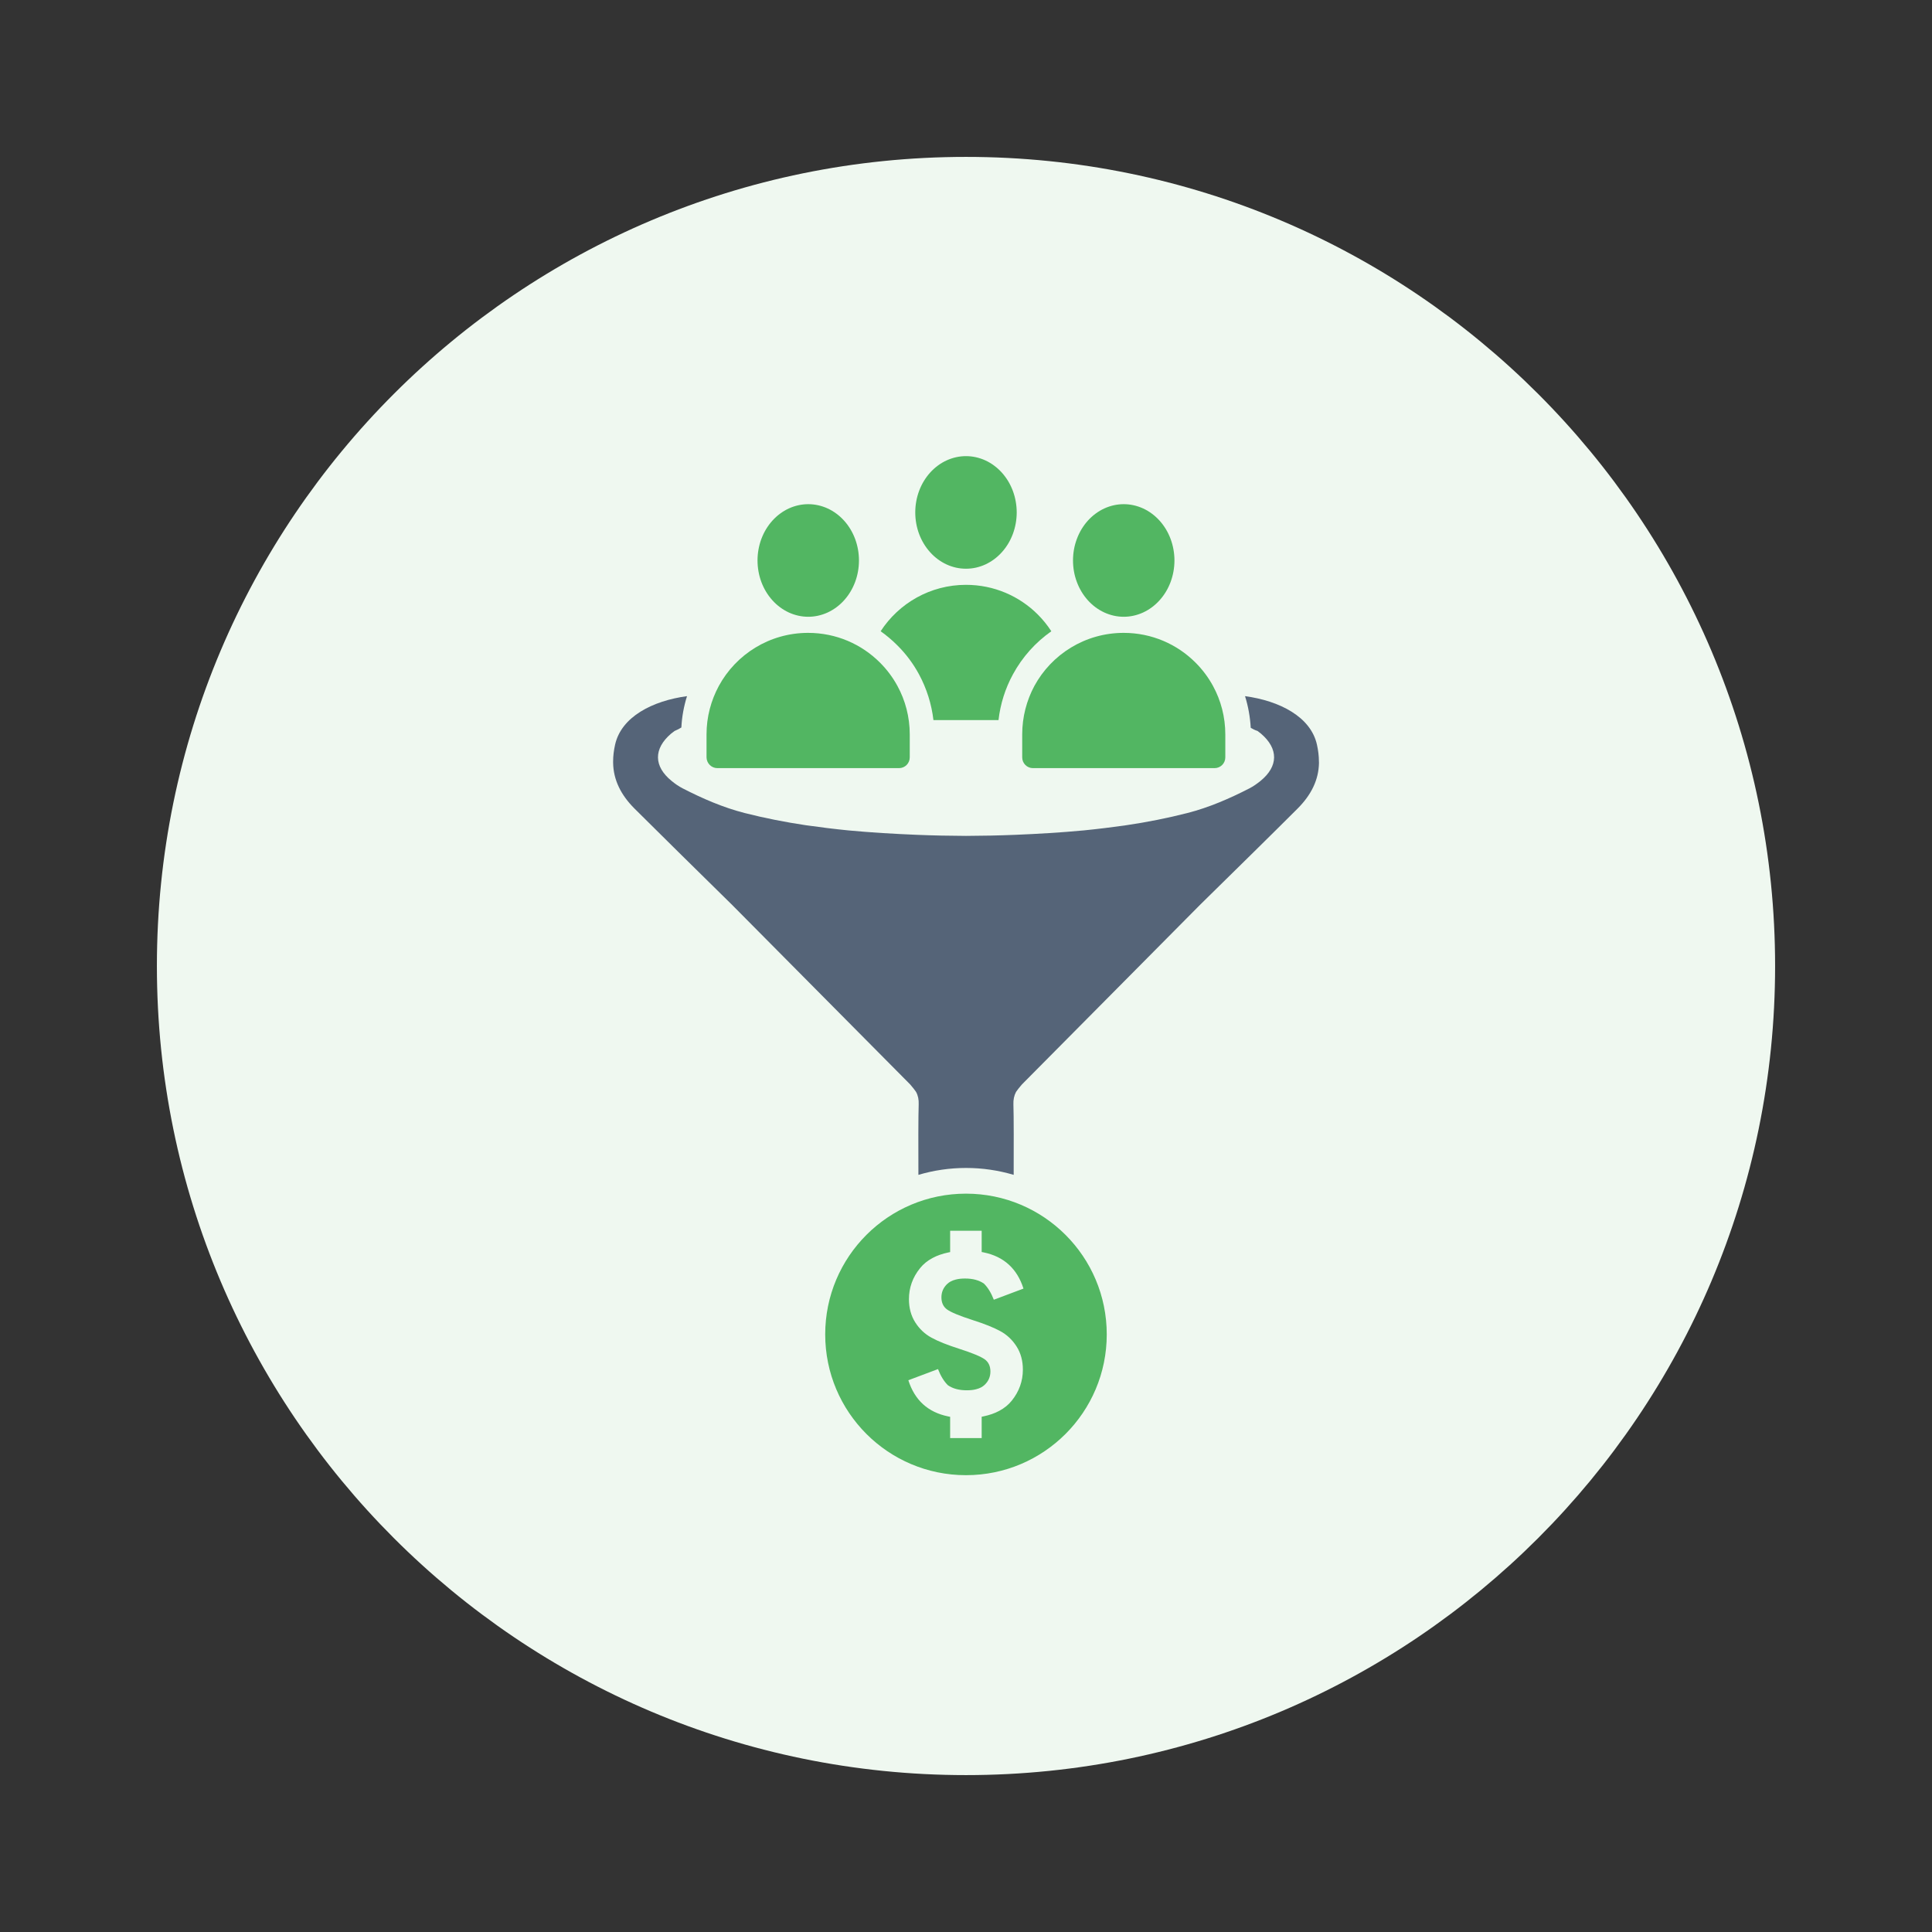 <svg xmlns="http://www.w3.org/2000/svg" xmlns:xlink="http://www.w3.org/1999/xlink" width="500" zoomAndPan="magnify" viewBox="0 0 375 375" height="500" preserveAspectRatio="xMidYMid meet" version="1.0"><rect x="0" y="0" width="375" height="375" fill="#333333" stroke="none"/><defs><clipPath id="fbed9abb78"><path d="M 30.453 30.453 L 344.547 30.453 L 344.547 344.547 L 30.453 344.547 Z M 30.453 30.453 " clip-rule="nonzero"/></clipPath><clipPath id="db1da2a9b0"><path d="M 187.5 30.453 C 100.766 30.453 30.453 100.766 30.453 187.5 C 30.453 274.234 100.766 344.547 187.5 344.547 C 274.234 344.547 344.547 274.234 344.547 187.5 C 344.547 100.766 274.234 30.453 187.5 30.453 Z M 187.5 30.453 " clip-rule="nonzero"/></clipPath><clipPath id="d0f7feae15"><path d="M 177 88.574 L 198 88.574 L 198 111 L 177 111 Z M 177 88.574 " clip-rule="nonzero"/></clipPath><clipPath id="c0831ec497"><path d="M 119 135 L 256.246 135 L 256.246 229 L 119 229 Z M 119 135 " clip-rule="nonzero"/></clipPath><clipPath id="8ef6d2b920"><path d="M 160 231 L 215 231 L 215 286.574 L 160 286.574 Z M 160 231 " clip-rule="nonzero"/></clipPath></defs><g clip-path="url(#fbed9abb78)"><g clip-path="url(#db1da2a9b0)"><path fill="#eff8f0" d="M 30.453 30.453 L 344.547 30.453 L 344.547 344.547 L 30.453 344.547 Z M 30.453 30.453 " fill-opacity="1" fill-rule="nonzero"/></g></g><g clip-path="url(#d0f7feae15)"><path fill="#52b662" d="M 197.344 99.461 C 197.344 100.18 197.277 100.891 197.152 101.594 C 197.027 102.297 196.84 102.98 196.594 103.645 C 196.344 104.305 196.043 104.938 195.684 105.531 C 195.324 106.129 194.914 106.68 194.457 107.188 C 194 107.695 193.504 108.148 192.965 108.547 C 192.43 108.945 191.859 109.281 191.266 109.559 C 190.668 109.832 190.051 110.039 189.418 110.18 C 188.781 110.32 188.145 110.387 187.496 110.387 C 186.852 110.387 186.211 110.32 185.574 110.18 C 184.941 110.039 184.324 109.832 183.73 109.559 C 183.133 109.281 182.562 108.945 182.027 108.547 C 181.488 108.148 180.992 107.695 180.535 107.188 C 180.078 106.68 179.668 106.129 179.309 105.531 C 178.949 104.938 178.648 104.305 178.398 103.645 C 178.152 102.98 177.965 102.297 177.84 101.594 C 177.715 100.891 177.652 100.18 177.652 99.461 C 177.652 98.746 177.715 98.035 177.84 97.332 C 177.965 96.625 178.152 95.945 178.398 95.281 C 178.648 94.617 178.949 93.988 179.309 93.391 C 179.668 92.797 180.078 92.242 180.535 91.734 C 180.992 91.23 181.488 90.777 182.027 90.379 C 182.562 89.977 183.133 89.641 183.73 89.367 C 184.324 89.094 184.941 88.887 185.574 88.746 C 186.211 88.605 186.852 88.535 187.496 88.535 C 188.145 88.535 188.781 88.605 189.418 88.746 C 190.051 88.887 190.668 89.094 191.266 89.367 C 191.859 89.641 192.43 89.977 192.965 90.379 C 193.504 90.777 194 91.23 194.457 91.734 C 194.914 92.242 195.324 92.797 195.684 93.391 C 196.043 93.988 196.344 94.617 196.594 95.281 C 196.84 95.945 197.027 96.625 197.152 97.332 C 197.277 98.035 197.344 98.746 197.344 99.461 Z M 197.344 99.461 " fill-opacity="1" fill-rule="nonzero"/></g><path fill="#52b662" d="M 178.379 130.887 C 179.863 133.637 180.816 136.656 181.18 139.77 L 193.812 139.77 C 194.164 136.656 195.113 133.637 196.613 130.887 C 198.449 127.5 201.027 124.66 204.062 122.527 C 203.305 121.355 202.422 120.262 201.445 119.285 C 197.875 115.715 192.953 113.516 187.496 113.516 C 180.555 113.516 174.445 117.109 170.93 122.527 C 172.078 123.332 173.156 124.246 174.172 125.262 C 175.84 126.914 177.262 128.816 178.379 130.887 Z M 178.379 130.887 " fill-opacity="1" fill-rule="nonzero"/><path fill="#52b662" d="M 227.961 108.785 C 227.961 109.504 227.895 110.215 227.77 110.918 C 227.645 111.621 227.457 112.305 227.211 112.969 C 226.961 113.629 226.66 114.262 226.301 114.855 C 225.941 115.453 225.531 116.004 225.074 116.512 C 224.617 117.02 224.121 117.473 223.582 117.871 C 223.047 118.27 222.48 118.605 221.883 118.883 C 221.285 119.156 220.668 119.363 220.035 119.504 C 219.402 119.645 218.762 119.715 218.113 119.715 C 217.469 119.715 216.828 119.645 216.191 119.504 C 215.559 119.363 214.945 119.156 214.348 118.883 C 213.75 118.605 213.18 118.27 212.645 117.871 C 212.105 117.473 211.609 117.02 211.152 116.512 C 210.695 116.004 210.285 115.453 209.926 114.855 C 209.57 114.262 209.266 113.629 209.02 112.969 C 208.77 112.305 208.582 111.621 208.457 110.918 C 208.332 110.215 208.27 109.504 208.27 108.785 C 208.27 108.07 208.332 107.359 208.457 106.656 C 208.582 105.953 208.77 105.27 209.02 104.605 C 209.266 103.941 209.57 103.312 209.926 102.715 C 210.285 102.121 210.695 101.566 211.152 101.059 C 211.609 100.555 212.105 100.102 212.645 99.703 C 213.18 99.305 213.75 98.965 214.348 98.691 C 214.945 98.418 215.559 98.211 216.191 98.07 C 216.828 97.93 217.469 97.859 218.113 97.859 C 218.762 97.859 219.402 97.93 220.035 98.07 C 220.668 98.211 221.285 98.418 221.883 98.691 C 222.48 98.965 223.047 99.305 223.582 99.703 C 224.121 100.102 224.617 100.555 225.074 101.059 C 225.531 101.566 225.941 102.121 226.301 102.715 C 226.66 103.312 226.961 103.941 227.211 104.605 C 227.457 105.27 227.645 105.953 227.77 106.656 C 227.895 107.359 227.961 108.07 227.961 108.785 Z M 227.961 108.785 " fill-opacity="1" fill-rule="nonzero"/><path fill="#52b662" d="M 198.41 142.555 L 198.41 147.008 C 198.41 148.168 199.348 149.094 200.492 149.094 L 235.746 149.094 C 236.906 149.094 237.832 148.156 237.832 147.008 L 237.832 142.555 C 237.832 139.156 236.973 135.953 235.449 133.152 C 234.535 131.473 233.391 129.949 232.047 128.609 C 228.48 125.039 223.559 122.84 218.102 122.84 C 210.613 122.84 204.102 127.008 200.766 133.152 C 199.27 135.953 198.41 139.145 198.41 142.555 Z M 198.41 142.555 " fill-opacity="1" fill-rule="nonzero"/><path fill="#52b662" d="M 166.723 108.785 C 166.723 109.504 166.66 110.215 166.535 110.918 C 166.41 111.621 166.223 112.305 165.977 112.969 C 165.727 113.629 165.426 114.262 165.066 114.855 C 164.707 115.453 164.297 116.004 163.84 116.512 C 163.383 117.02 162.887 117.473 162.348 117.871 C 161.812 118.27 161.242 118.605 160.648 118.883 C 160.051 119.156 159.434 119.363 158.801 119.504 C 158.164 119.645 157.523 119.715 156.879 119.715 C 156.23 119.715 155.594 119.645 154.957 119.504 C 154.324 119.363 153.707 119.156 153.109 118.883 C 152.516 118.605 151.945 118.27 151.41 117.871 C 150.871 117.473 150.375 117.02 149.918 116.512 C 149.461 116.004 149.051 115.453 148.691 114.855 C 148.332 114.262 148.031 113.629 147.781 112.969 C 147.535 112.305 147.348 111.621 147.223 110.918 C 147.098 110.215 147.035 109.504 147.035 108.785 C 147.035 108.07 147.098 107.359 147.223 106.656 C 147.348 105.953 147.535 105.27 147.781 104.605 C 148.031 103.941 148.332 103.312 148.691 102.715 C 149.051 102.121 149.461 101.566 149.918 101.059 C 150.375 100.555 150.871 100.102 151.41 99.703 C 151.945 99.305 152.516 98.965 153.109 98.691 C 153.707 98.418 154.324 98.211 154.957 98.07 C 155.594 97.93 156.23 97.859 156.879 97.859 C 157.523 97.859 158.164 97.93 158.801 98.07 C 159.434 98.211 160.051 98.418 160.648 98.691 C 161.242 98.965 161.812 99.305 162.348 99.703 C 162.887 100.102 163.383 100.555 163.84 101.059 C 164.297 101.566 164.707 102.121 165.066 102.715 C 165.426 103.312 165.727 103.941 165.977 104.605 C 166.223 105.27 166.41 105.953 166.535 106.656 C 166.66 107.359 166.723 108.07 166.723 108.785 Z M 166.723 108.785 " fill-opacity="1" fill-rule="nonzero"/><path fill="#52b662" d="M 139.246 149.094 L 174.5 149.094 C 175.66 149.094 176.582 148.156 176.582 147.008 L 176.582 142.555 C 176.582 139.156 175.723 135.953 174.199 133.152 C 173.289 131.473 172.141 129.949 170.801 128.609 C 167.23 125.039 162.309 122.84 156.852 122.84 C 149.363 122.84 142.852 127.008 139.52 133.152 C 138.008 135.953 137.137 139.145 137.137 142.555 L 137.137 147.008 C 137.16 148.156 138.086 149.094 139.246 149.094 Z M 139.246 149.094 " fill-opacity="1" fill-rule="nonzero"/><g clip-path="url(#c0831ec497)"><path fill="#556478" d="M 256 147.777 C 256 146.734 255.867 145.668 255.621 144.547 C 254.422 139.117 248.355 136.031 241.66 135.121 C 242.285 137.113 242.648 139.184 242.766 141.266 C 243.145 141.5 243.574 141.711 244.082 141.879 C 244.094 141.879 244.707 142.348 244.758 142.398 C 248.184 145.328 248.145 148.742 244.656 151.582 C 243.992 152.113 243.289 152.621 242.531 153.012 C 238.676 154.992 234.691 156.727 230.484 157.805 C 226.555 158.809 222.594 159.59 218.609 160.176 C 215.859 160.566 213.113 160.906 210.363 161.18 C 205.949 161.594 201.508 161.855 197.07 162.039 C 193.879 162.168 190.699 162.234 187.508 162.246 C 184.332 162.234 181.141 162.168 177.949 162.039 C 173.508 161.855 169.07 161.594 164.652 161.18 C 161.906 160.906 159.156 160.566 156.41 160.176 C 152.426 159.578 148.465 158.809 144.531 157.805 C 140.328 156.727 136.34 154.992 132.488 153.012 C 131.73 152.621 131.027 152.129 130.363 151.582 C 126.859 148.742 126.836 145.328 130.258 142.398 C 130.312 142.348 130.91 141.891 130.938 141.879 C 131.445 141.672 131.887 141.438 132.254 141.203 C 132.355 139.129 132.734 137.086 133.348 135.121 C 126.652 136.031 120.598 139.117 119.387 144.547 C 119.137 145.668 119.008 146.734 119.008 147.777 C 119.008 147.832 119.008 147.883 119.008 147.922 C 119.008 147.973 119.008 148.012 119.008 148.066 C 119.059 151.387 120.531 154.316 123.148 156.934 C 127.992 161.766 134.855 168.512 142.109 175.648 C 153.621 187.266 165.137 198.883 176.66 210.484 C 177.207 211.121 177.598 211.617 177.809 211.941 C 178.199 212.66 178.355 213.441 178.316 214.391 C 178.238 216.359 178.238 223.105 178.262 228.039 C 181.246 227.156 184.344 226.699 187.508 226.699 C 190.676 226.699 193.762 227.156 196.754 228.039 C 196.77 223.117 196.781 216.371 196.703 214.391 C 196.664 213.441 196.832 212.66 197.211 211.941 C 197.422 211.617 197.812 211.121 198.359 210.484 C 209.883 198.883 221.395 187.277 232.906 175.648 C 240.16 168.523 247.039 161.766 251.871 156.934 C 254.488 154.316 255.961 151.387 256.012 148.066 C 256 148.027 256 147.832 256 147.777 Z M 256 147.777 " fill-opacity="1" fill-rule="nonzero"/></g><g clip-path="url(#8ef6d2b920)"><path fill="#52b662" d="M 187.496 231.688 C 172.402 231.688 160.172 243.914 160.172 259.008 C 160.172 274.102 172.402 286.332 187.496 286.332 C 202.59 286.332 214.82 274.102 214.82 259.008 C 214.82 243.914 202.59 231.688 187.496 231.688 Z M 183.836 254.176 C 184.578 254.711 186.234 255.402 188.785 256.223 C 191.078 256.953 192.875 257.668 194.176 258.383 C 195.465 259.086 196.52 260.09 197.328 261.367 C 198.137 262.641 198.539 264.141 198.539 265.848 C 198.539 268.074 197.812 270.09 196.379 271.875 C 195.738 272.672 194.934 273.32 193.957 273.844 C 193.07 274.324 192.043 274.676 190.871 274.922 C 190.766 274.949 190.66 274.961 190.543 274.988 L 190.543 279.129 L 184.422 279.129 L 184.422 275 C 184.281 274.977 184.148 274.949 184.02 274.922 C 180.125 274.117 177.547 271.785 176.309 267.902 L 181.922 265.793 L 182.066 265.742 C 182.586 267.082 183.227 268.125 183.98 268.867 C 184.93 269.531 186.156 269.855 187.652 269.855 C 188.344 269.855 188.953 269.793 189.477 269.648 C 190.152 269.48 190.715 269.191 191.129 268.789 C 191.871 268.074 192.238 267.215 192.238 266.211 C 192.238 265.168 191.871 264.375 191.129 263.84 C 190.387 263.309 188.734 262.617 186.18 261.797 C 183.891 261.066 182.09 260.352 180.789 259.633 C 179.5 258.93 178.445 257.93 177.637 256.652 C 176.832 255.375 176.426 253.879 176.426 252.172 C 176.426 249.945 177.145 247.926 178.59 246.141 C 179.227 245.348 180.035 244.695 181.012 244.176 C 181.895 243.695 182.926 243.344 184.098 243.094 C 184.203 243.07 184.305 243.055 184.422 243.031 L 184.422 238.887 L 190.543 238.887 L 190.543 243.016 C 190.688 243.043 190.816 243.07 190.949 243.094 C 194.84 243.902 197.422 246.234 198.656 250.113 L 193.043 252.223 L 192.902 252.277 C 192.379 250.934 191.742 249.895 190.988 249.152 C 190.035 248.484 188.812 248.16 187.312 248.16 C 186.625 248.16 186.012 248.227 185.492 248.367 C 184.812 248.539 184.254 248.824 183.836 249.23 C 183.094 249.945 182.73 250.805 182.73 251.809 C 182.73 252.848 183.094 253.645 183.836 254.176 Z M 183.836 254.176 " fill-opacity="1" fill-rule="nonzero"/></g></svg>